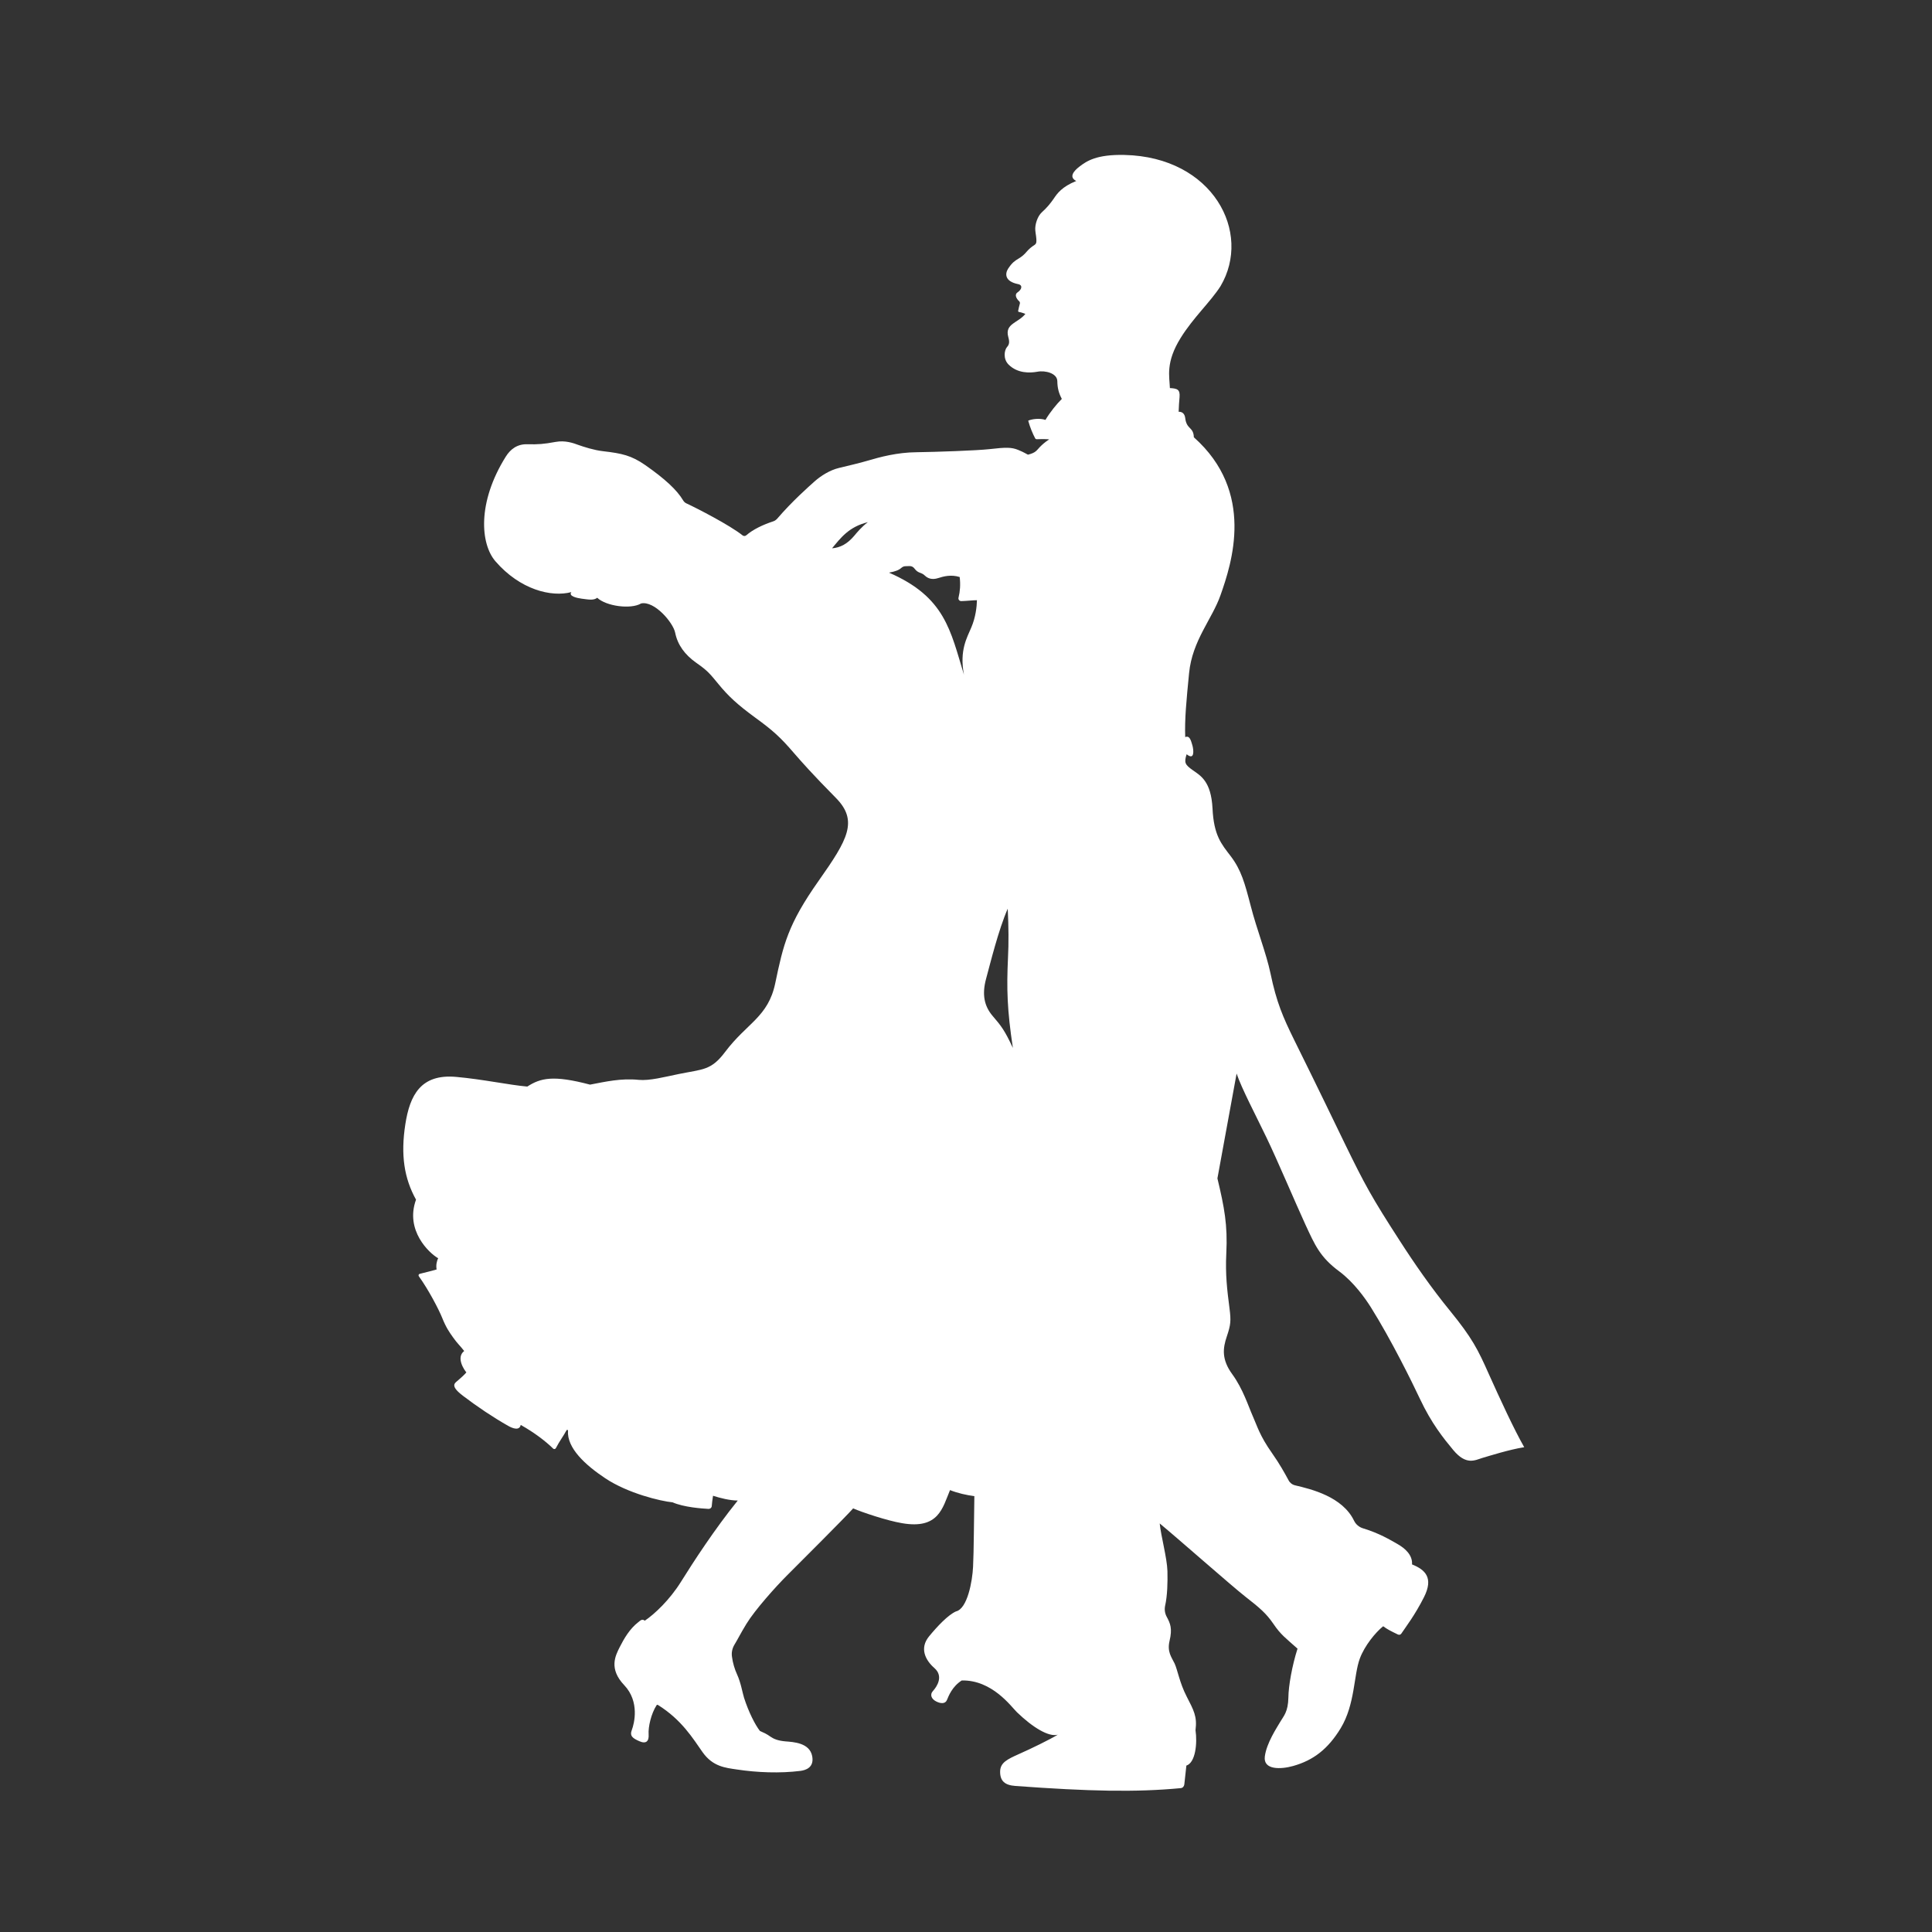 <?xml version="1.0" encoding="utf-8"?>
<!-- Generator: Adobe Illustrator 23.0.4, SVG Export Plug-In . SVG Version: 6.00 Build 0)  -->
<svg version="1.1" xmlns="http://www.w3.org/2000/svg" xmlns:xlink="http://www.w3.org/1999/xlink" x="0px" y="0px"
	 viewBox="0 0 150 150" style="enable-background:new 0 0 150 150;" xml:space="preserve">
<rect x="0" y="0" width="150" height="150" fill="#333333" stroke="none"/>
<style type="text/css">
	.st0{display:none;}
	.st1{display:inline;}
	.st2{fill:#FFFFFF;}
	.st3{display:inline;fill:#FFFFFF;}
</style>
<g id="Ebene_1" class="st0">
	<g class="st1">
		<path class="st2" d="M89.32,54.87c-0.19,0.11-0.4,0.23-0.6,0.36c-0.06,0.03-0.11,0.07-0.17,0.1l-0.03,0.02
			c-0.86,0.54-1.7,1.12-2.5,1.74l-0.19,0.15c-0.15,0.11-0.98,0.76-1.06,0.87c-0.18,0.27,0.11,0.97,0.55,1.89
			c2.57,5.31,3.92,11.19,3.92,17.13c0,9.41-3.37,18.49-9.5,25.6c-0.76,0.91-1.54,1.74-2.34,2.49l-0.04,0.04
			c-0.77,0.77-1.61,1.53-2.58,2.32c-1.02,0.83-1.9,1.49-2.79,2.08c-6.39,4.34-13.87,6.64-21.62,6.64
			c-21.43,0-38.86-17.57-38.86-39.17c0-21.59,17.43-39.15,38.86-39.15c8.67,0,17.07,2.93,23.87,8.3c0.8,0.63,1.76,0.87,2.2,0.51
			c0.42-0.35,0.73-0.59,0.8-0.65l0.07-0.06c0.38-0.31,0.89-0.71,1.49-1.1c0.31-0.22,0.74-0.53,1.21-0.84
			c0.04-0.02,0.07-0.05,0.11-0.08c0.06-0.05,0.13-0.1,0.2-0.15c0.74-0.51,0.39-0.91,0.39-0.91c-8.35-7.57-19.13-11.73-30.35-11.73
			c-25.09,0-45.5,20.57-45.5,45.85c0,25.29,20.41,45.86,45.5,45.86c9.29,0,18.25-2.83,25.93-8.2c1.19-0.85,2.13-1.57,2.98-2.28
			c1.08-0.9,2-1.74,2.81-2.55c0.96-0.93,1.8-1.82,2.55-2.72c7.24-8.33,11.23-19.02,11.23-30.11c0-7.86-2.01-15.61-5.82-22.42
			C90.06,54.71,89.91,54.52,89.32,54.87"/>
		<path class="st2" d="M104.64,123c-8.17,0-16.08-2.42-22.86-7.01c-0.08-0.06-0.17-0.11-0.24-0.18c-0.07-0.06-0.07-0.26,0.2-0.5
			c0.24-0.21,2.04-1.82,2.92-2.71c0.29-0.28,0.56-0.55,0.83-0.83c0.45-0.46,1.5-0.4,2.38,0.1c5.11,2.9,10.87,4.43,16.77,4.43
			c18.95,0,34.36-15.54,34.36-34.64c0-19.09-15.42-34.62-34.36-34.62c-5.21,0-10.23,1.16-14.89,3.43c-0.5,0.23-1,0.49-1.49,0.77
			l-0.05,0.03c-0.44,0.24-0.91,0.51-1.42,0.83c-0.04,0.03-0.09,0.06-0.14,0.08l-0.06,0.03c-0.98,0.6-1.93,1.27-2.83,1.97l-0.17,0.14
			c-0.17,0.13-0.68,0.53-1.22,0.99c-0.37,0.32-0.73,0.65-1.11,1.02l-0.03,0.02c-6.98,6.52-10.98,15.74-10.98,25.31
			c0,6.39,1.73,12.55,5,17.94c0.53,0.87,0.71,1.87,0.34,2.25c-0.23,0.24-0.46,0.46-0.69,0.68l-0.13,0.12
			c-0.67,0.68-1.42,1.36-2.29,2.06c-0.2,0.17-0.4,0.33-0.6,0.48c-0.33,0.26-0.67,0.39-0.8,0.23c-0.1-0.13-0.32-0.48-0.35-0.52
			c-4.9-7-7.13-14.69-7.13-23.25c0-12.02,5.21-23.42,14.28-31.28c0.79-0.69,1.51-1.26,1.59-1.32l0.03-0.03
			c0.03-0.02,0.07-0.05,0.09-0.07c0.33-0.27,0.77-0.61,1.26-0.93c0.34-0.24,0.78-0.56,1.23-0.85c0.06-0.04,0.11-0.08,0.17-0.12
			c0.04-0.03,0.08-0.06,0.12-0.09l0.12-0.09c0.04-0.03,0.08-0.05,0.12-0.08l0.07-0.04c0.1-0.07,0.21-0.13,0.31-0.2
			c0.04-0.02,0.09-0.05,0.15-0.09c0.06-0.04,0.12-0.07,0.18-0.11c6.4-3.94,13.76-6.02,21.31-6.02c22.61,0,41.01,18.53,41.01,41.32
			C145.65,104.46,127.25,123,104.64,123"/>
		<path class="st2" d="M116.23,30.42l-1.94,7.1c-0.01,0.06-0.04,0.12-0.06,0.18c-3.09-0.69-6.3-1.05-9.59-1.05
			c-3.24,0-6.46,0.35-9.6,1.05c-0.03-0.07-0.05-0.13-0.07-0.2l-1.94-7.08c-0.26-0.96,0.33-1.75,1.32-1.75h20.55
			C115.9,28.68,116.49,29.46,116.23,30.42"/>
	</g>
	<polygon class="st3" points="120.59,28.03 122.22,24.98 121.64,28.4 124.67,30.04 121.28,29.46 119.65,32.51 120.22,29.1 
		117.19,27.45 	"/>
	<polygon class="st3" points="115.49,21 114.81,24.4 111.39,24.83 114.76,25.52 115.19,28.96 115.88,25.56 119.29,25.13 
		115.92,24.44 	"/>
</g>
<g id="Ebene_2" class="st0">
	<g class="st1">
		<path class="st2" d="M69.18,93.28c0.83-0.37,1-1.27,0.44-1.98c-8.35-10.59-12.89-26.36-10.47-41.53
			c2.16-13.64,9.23-23.54,18-29.49c0.75-0.51,0.84-1.39,0.14-1.97c-6.38-5.27-14.23-7.89-22.15-7.2
			c-17.26,1.51-33.07,18.64-31.03,41.8c2.02,23.18,21.12,43.61,38.38,42.1C64.79,94.81,67.04,94.22,69.18,93.28"/>
		<path class="st2" d="M70.24,103.55l-1.67-4.95c-0.29-0.83-1.18-1.28-2.03-1.06c-1.24,0.32-2.5,0.53-3.77,0.64
			c-1.79,0.16-3.57,0.11-5.35-0.12c-0.87-0.11-1.68,0.45-1.81,1.32l-0.84,5.52c-0.13,0.87,0.47,1.51,1.34,1.43l13.06-1.14
			C70.04,105.12,70.52,104.38,70.24,103.55"/>
		<path class="st2" d="M65.82,125.47c-2.8-2.06-5.7-4.21-5.77-7.02c-0.08-2.42,0.46-5.28,1.13-7.87c0.22-0.85-0.29-1.47-1.16-1.39
			l-0.22,0.02c-0.88,0.07-1.77,0.83-1.97,1.68c-0.6,2.53-1.02,5.24-0.96,7.65c0.13,4.38,3.81,7.1,7.07,9.49
			c2.34,1.74,4.56,3.38,4.57,5.01c0.02,0.87,0.73,1.58,1.61,1.58l0.13-0.01c0.82-0.07,1.47-0.76,1.45-1.59
			C71.66,129.79,68.69,127.6,65.82,125.47"/>
		<path class="st2" d="M102.64,17.27c-17.11-2.72-36.6,10.04-40.25,33.01c-3.66,22.97,9.89,47.43,27,50.16
			c17.12,2.73,36.03-16.57,39.69-39.53C132.74,37.94,119.76,20,102.64,17.27"/>
		<path class="st2" d="M92.71,103.87c-1.27,0.01-2.55-0.09-3.81-0.29c-1.77-0.28-3.49-0.76-5.16-1.41
			c-0.82-0.32-1.74,0.03-2.07,0.84l-2.16,5.15c-0.34,0.81,0.09,1.58,0.96,1.72l12.94,2.06c0.87,0.14,1.51-0.46,1.44-1.33l-0.42-5.21
			C94.35,104.52,93.59,103.87,92.71,103.87"/>
		<path class="st2" d="M81.34,122.59c0.51-2.37,1.72-5.01,3.01-7.36c0.42-0.77,0.08-1.49-0.79-1.63l-0.22-0.03
			c-0.87-0.14-1.92,0.37-2.32,1.15c-1.19,2.31-2.26,4.84-2.78,7.19c-0.94,4.27,1.97,7.81,4.55,10.93c1.84,2.26,3.59,4.38,3.21,5.96
			c-0.2,0.86,0.33,1.71,1.18,1.93l0.12,0.02c0.82,0.13,1.61-0.39,1.8-1.19c0.74-3.13-1.61-5.98-3.87-8.74
			C83.02,128.12,80.73,125.34,81.34,122.59"/>
	</g>
</g>
<g id="Ebene_3">
	<g>
		<path class="st2" d="M77.07,78.88c-0.66-0.77-0.84-1.68-0.51-2.89s0.96-3.8,1.68-5.44c0.07,1.4,0.08,2.69,0.02,3.82
			c-0.11,2.39-0.07,4.02,0.38,6.99C77.99,79.97,77.73,79.65,77.07,78.88 M75.41,48.72c-0.33,0.79-0.93,1.77-0.57,3.66
			c-1.05-3.43-1.46-6.03-5.82-7.92c0.5-0.09,0.77-0.2,0.96-0.37c0.09-0.08,0.2-0.13,0.32-0.13c0.11,0,0.21-0.01,0.32-0.01
			c0.15,0,0.28,0.06,0.37,0.18c0.32,0.43,0.51,0.26,0.83,0.57c0.19,0.18,0.51,0.35,1.03,0.18c0.4-0.13,0.99-0.29,1.66-0.08
			c0.07,0.59,0.03,1.11-0.09,1.6c-0.04,0.14,0.07,0.27,0.21,0.27c0.43-0.01,0.91-0.07,1.22-0.07
			C75.84,47.09,75.75,47.93,75.41,48.72 M66.33,41.59c-0.54,0.64-1.09,0.93-1.73,0.98c0.68-0.82,1.31-1.67,2.78-2.03
			C66.89,40.91,66.52,41.36,66.33,41.59 M115.6,106.7c-0.85-1.92-1.3-2.82-3.03-4.94c-1.43-1.75-2.75-3.65-3.9-5.44
			c-2.16-3.34-2.71-4.35-4.23-7.47c-0.81-1.67-2.01-4.17-3.96-8.11c-0.87-1.77-1.37-2.91-1.84-5.17c-0.33-1.57-1.07-3.42-1.53-5.22
			c-0.47-1.8-0.74-2.8-1.56-3.88c-0.72-0.94-1.31-1.6-1.41-3.7c-0.11-2.11-0.92-2.54-1.53-2.97c-0.61-0.43-0.69-0.59-0.48-1.24
			c0.63,0.51,0.55-0.32,0.45-0.68c-0.12-0.41-0.22-0.8-0.56-0.65c-0.05-1.4,0.09-2.82,0.3-4.97c0.25-2.54,1.79-4.19,2.44-6.05
			c0.87-2.47,2.71-8.01-2.07-12.26c-0.03-0.83-0.56-0.58-0.67-1.49c-0.04-0.33-0.22-0.5-0.51-0.49c0.02-0.45,0.03-0.75,0.07-1.13
			c0.05-0.6-0.17-0.68-0.75-0.71c-0.03-0.9-0.35-1.99,0.84-3.9c0.98-1.58,2.32-2.8,3.09-4.01c2.47-4.17-0.58-10.03-7.45-10.19
			c-2.17-0.05-2.94,0.47-3.51,0.91c-0.43,0.33-0.84,0.81-0.24,1.11c-1.11,0.45-1.48,0.97-1.74,1.36c-0.27,0.39-0.52,0.7-0.94,1.08
			c-0.33,0.3-0.54,0.96-0.5,1.39c0.02,0.28,0.11,0.6,0.08,0.92c-0.01,0.09-0.06,0.16-0.13,0.21c-0.25,0.16-0.44,0.32-0.62,0.53
			c-0.18,0.22-0.38,0.39-0.65,0.55c-0.27,0.16-0.49,0.31-0.79,0.77c-0.25,0.39-0.27,0.99,0.78,1.2c0.38,0.08,0.28,0.42-0.05,0.64
			c-0.25,0.16-0.1,0.49,0.13,0.69c0.05,0.05,0.07,0.12,0.05,0.19c-0.04,0.12-0.09,0.37-0.13,0.55c-0.01,0.04,0.02,0.08,0.06,0.09
			c0.19,0.03,0.3,0.08,0.5,0.15c-0.56,0.71-1.61,0.75-1.33,1.78c0.11,0.4,0.09,0.59-0.1,0.8c-0.19,0.22-0.33,0.9,0.13,1.36
			c0.69,0.68,1.63,0.66,2.23,0.55c0.62-0.12,1.54,0.12,1.55,0.73c0.01,0.54,0.11,0.93,0.35,1.38c-0.41,0.41-0.93,1.05-1.27,1.63
			c-0.44-0.15-1.06-0.07-1.34,0.06c0.14,0.52,0.35,1.01,0.54,1.37c0.02,0.04,0.07,0.07,0.12,0.07c0.23-0.01,0.6-0.02,0.97,0.01
			c-0.39,0.26-0.56,0.43-0.74,0.61c-0.24,0.25-0.3,0.43-0.91,0.58c-0.23-0.11-0.25-0.16-0.76-0.37c-0.51-0.21-0.94-0.21-2.23-0.06
			c-0.98,0.11-4.15,0.22-5.66,0.24c-1.51,0.01-2.89,0.39-3.7,0.63c-0.81,0.24-1.6,0.41-2.32,0.59c-0.72,0.17-1.43,0.63-1.89,1.04
			c-0.45,0.4-1.76,1.56-2.9,2.89c-0.08,0.09-0.18,0.17-0.3,0.21c-0.82,0.27-1.58,0.63-2.11,1.09c-0.08,0.07-0.2,0.07-0.28,0.01
			c-1-0.8-3.55-2.11-4.37-2.49c-0.11-0.05-0.19-0.13-0.25-0.23c-0.48-0.81-1.41-1.67-2.94-2.74c-1.08-0.75-1.81-0.91-3.28-1.08
			c-0.71-0.08-1.5-0.34-1.9-0.48c-0.4-0.15-1.04-0.38-1.79-0.24c-0.92,0.17-1.36,0.2-2.17,0.18c-0.81-0.03-1.34,0.4-1.69,0.96
			c-2.24,3.58-1.96,6.78-0.81,8.12c1.92,2.22,4.35,2.81,5.9,2.4c-0.24,0.32,0.44,0.46,0.8,0.51c0.55,0.07,0.93,0.15,1.21-0.07
			c0.68,0.65,2.6,0.92,3.41,0.44c1.03-0.22,2.48,1.48,2.64,2.27c0.19,0.95,0.75,1.71,1.64,2.34c0.89,0.62,1.06,0.85,1.72,1.65
			c0.77,0.94,1.47,1.59,2.85,2.6c1.39,1.01,1.97,1.54,3,2.74c0.58,0.67,1.47,1.68,3.25,3.48c1.79,1.8,0.93,3.26-1.31,6.44
			c-2.4,3.4-2.75,4.96-3.38,7.97c-0.55,2.63-2.2,3.08-3.89,5.33c-1.09,1.45-1.71,1.33-3.62,1.72c-1.07,0.22-2.24,0.53-3.09,0.45
			c-1.37-0.14-2.57,0.14-3.78,0.37c-2.87-0.76-3.85-0.51-4.87,0.15c-1.39-0.12-3.48-0.57-5.52-0.75c-2.76-0.25-3.6,1.43-3.95,3.68
			c-0.37,2.39-0.09,4.19,0.83,5.85c-0.87,2.39,1.03,4.16,1.72,4.55c-0.12,0.23-0.18,0.57-0.12,0.87c-0.37,0.11-0.76,0.2-1.31,0.34
			c-0.09,0.02-0.12,0.12-0.07,0.19c0.77,1.07,1.56,2.6,1.8,3.2c0.32,0.8,0.57,1.14,0.86,1.55c0.33,0.47,0.51,0.6,0.86,1.05
			c-0.67,0.52,0.04,1.52,0.17,1.66c-0.13,0.16-0.42,0.43-0.67,0.64c-0.25,0.21-0.61,0.41,0.42,1.19c1.09,0.83,2.31,1.65,3.49,2.32
			c0.35,0.2,0.88,0.4,0.98-0.07c1.07,0.6,1.95,1.28,2.52,1.84c0.06,0.06,0.17,0.04,0.21-0.04c0.26-0.51,0.57-0.91,0.83-1.39
			c0.03-0.05,0.11-0.03,0.11,0.03c-0.1,1.36,1.37,2.69,2.89,3.7c1.77,1.18,4.31,1.78,5.23,1.87c0.87,0.38,2.24,0.48,2.8,0.51
			c0.12,0,0.23-0.09,0.24-0.21c0.02-0.26,0.05-0.48,0.1-0.81c0.53,0.17,1.3,0.37,1.92,0.37c-1.8,2.23-3.43,4.74-4.41,6.31
			c-0.87,1.4-2.06,2.52-2.81,3.02c-0.15-0.12-0.27-0.1-0.51,0.12c-0.66,0.51-1.1,1.27-1.44,1.94c-0.33,0.66-0.86,1.67,0.36,2.95
			c1.21,1.28,0.77,2.98,0.59,3.46c-0.19,0.48,0.06,0.66,0.59,0.89c0.52,0.23,0.75-0.01,0.71-0.54c-0.04-0.56,0.19-1.6,0.62-2.26
			c0.02-0.03,0.07-0.04,0.1-0.02c1.85,1.15,2.73,2.62,3.47,3.67c0.8,1.13,1.79,1.21,2.65,1.34c1.57,0.24,3.37,0.31,4.95,0.11
			c0.36-0.05,1.08-0.23,0.91-1.14c-0.2-1.05-1.47-1.1-2.07-1.15c-0.6-0.05-0.93-0.2-1.16-0.36c-0.35-0.25-0.55-0.32-0.83-0.45
			c-0.37-0.47-0.88-1.48-1.23-2.57c-0.13-0.42-0.25-1.18-0.54-1.81c-0.19-0.41-0.34-0.91-0.4-1.39c-0.05-0.33,0.03-0.66,0.2-0.94
			c0.24-0.39,0.49-0.9,0.92-1.6c0.67-1.1,2.3-2.91,3.14-3.75c0.84-0.84,4.6-4.59,5.15-5.22c0.68,0.3,2.65,0.96,3.8,1.15
			c2.84,0.49,3.14-1.18,3.72-2.57c0.6,0.24,1.28,0.39,1.89,0.47c-0.03,1.55-0.04,4.35-0.1,5.47c-0.05,1.13-0.44,3.28-1.33,3.48
			c-0.62,0.28-1.44,1.15-2.09,1.94c-0.75,0.92-0.29,1.84,0.42,2.46c0.73,0.64,0.18,1.45-0.1,1.76c-0.29,0.31-0.12,0.64,0.22,0.82
			c0.34,0.18,0.72,0.22,0.85-0.1c0.13-0.31,0.4-1.04,1.15-1.52c2.36-0.05,3.83,2.02,4.28,2.46c1.24,1.2,2.49,1.95,3.18,1.75
			c-0.65,0.39-2.04,1.07-2.99,1.49c-0.94,0.42-1.49,0.68-1.49,1.39c0,0.72,0.37,1.04,1.18,1.1c5.71,0.42,9.37,0.5,12.84,0.17
			c0.15-0.01,0.26-0.13,0.28-0.28c0.03-0.29,0.08-0.68,0.16-1.47c0.71-0.23,0.86-1.73,0.71-2.75c0.14-1.06-0.14-1.55-0.69-2.62
			c-0.55-1.07-0.7-2.05-0.93-2.55c-0.24-0.5-0.59-0.9-0.4-1.74c0.24-1,0.06-1.38-0.23-1.92c-0.13-0.25-0.17-0.55-0.11-0.83
			c0.18-0.8,0.2-1.85,0.18-2.69c-0.03-1.02-0.5-2.71-0.6-3.7c1.42,1.17,5.57,4.84,6.67,5.7s1.6,1.28,2.16,2.1
			c0.57,0.84,0.95,1.1,1.87,1.92c-0.42,1.31-0.7,2.89-0.71,3.79c-0.02,1.13-0.37,1.44-0.63,1.89c-0.26,0.45-1.07,1.65-1.2,2.7
			c-0.13,1.05,1.24,1,2.2,0.73c1.57-0.44,2.71-1.32,3.69-2.93c1.13-1.87,1-4.11,1.49-5.42c0.37-0.99,1.21-2.02,1.81-2.5
			c0.31,0.23,0.52,0.34,1.14,0.64c0.1,0.05,0.21,0.02,0.27-0.07c0.36-0.54,1.04-1.41,1.75-2.81c0.79-1.55,0.07-2.16-0.92-2.56
			c0.05-0.73-0.54-1.25-1.14-1.59c-0.53-0.3-1.4-0.83-2.66-1.21c-0.3-0.09-0.56-0.3-0.7-0.59c-0.9-1.87-3.31-2.45-4.58-2.75
			c-0.22-0.05-0.41-0.2-0.51-0.4c-0.28-0.52-0.7-1.28-1.28-2.1c-0.96-1.36-1.15-2.1-1.49-2.86c-0.34-0.76-0.76-2.12-1.6-3.27
			c-0.84-1.15-0.73-2.02-0.42-2.93c0.31-0.92,0.33-1.22,0.21-2.17c-0.19-1.47-0.33-2.64-0.25-4.28c0.11-2.21-0.15-3.56-0.69-5.82
			c0.63-3.44,1.06-5.77,1.49-8.14c0.39,1.16,1.48,3.22,2.32,4.97c0.84,1.74,2.26,5.1,3.01,6.73c0.75,1.62,1.14,2.55,2.64,3.66
			c1.14,0.85,2.02,2.1,2.45,2.78c1.58,2.52,3.22,5.85,3.82,7.13c0.89,1.89,1.81,3.03,2.58,3.96c1.01,1.21,1.68,0.79,2.27,0.61
			c0.59-0.17,2.05-0.64,3.24-0.83C117.54,110.96,116.46,108.61,115.6,106.7"/>
	</g>
</g>
</svg>
